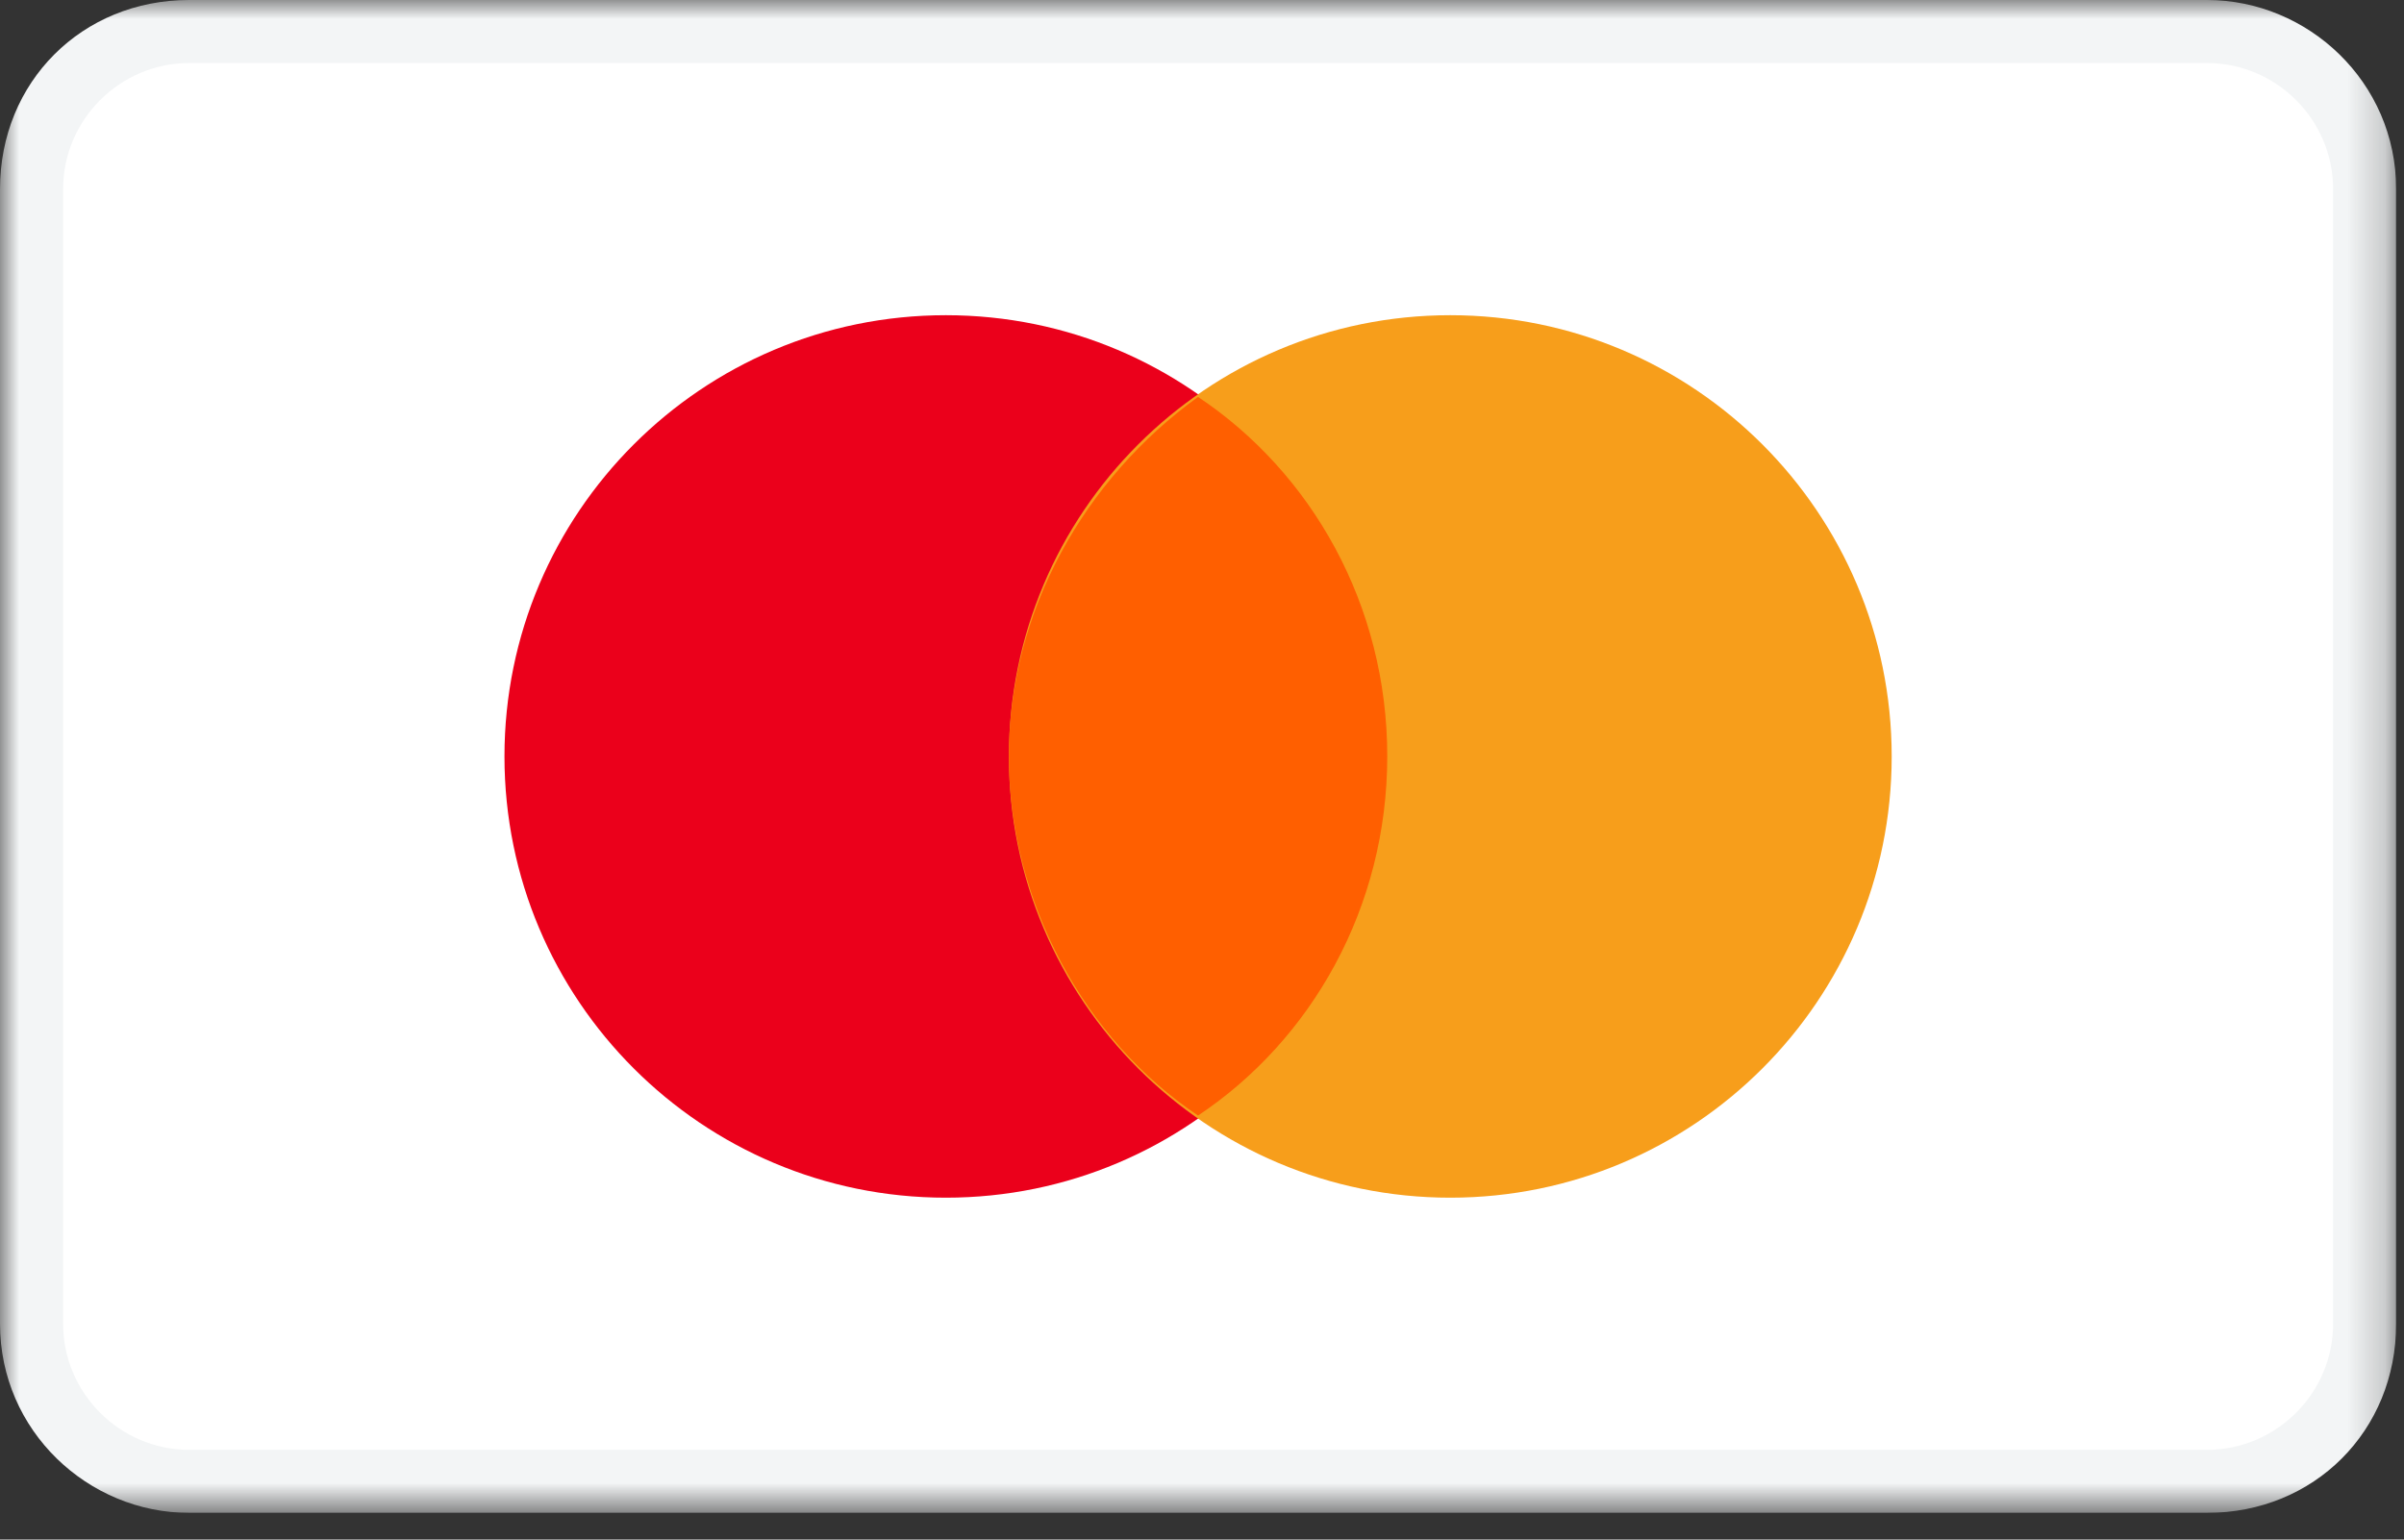 <?xml version="1.0" encoding="UTF-8"?>
<svg xmlns="http://www.w3.org/2000/svg" width="64" height="41" viewBox="0 0 64 41" fill="none">
  <rect x="0" y="0" width="64" height="41" fill="#333333" stroke="none"/>
  <g clip-path="url(#clip0_3179_21195)">
    <mask id="mask0_3179_21195" style="mask-type:luminance" maskUnits="userSpaceOnUse" x="0" y="0" width="64" height="41">
      <path d="M63.791 0H0V40.289H63.791V0Z" fill="white"></path>
    </mask>
    <g mask="url(#mask0_3179_21195)">
      <path d="M58.755 0H5.036C2.182 0 0 2.182 0 5.036V35.253C0 38.107 2.35 40.289 5.036 40.289H58.755C61.608 40.289 63.791 38.107 63.791 35.253V5.036C63.791 2.182 61.441 0 58.755 0Z" fill="#F3F5F6"></path>
      <path d="M58.756 1.679C60.602 1.679 62.113 3.19 62.113 5.036V35.253C62.113 37.099 60.602 38.61 58.756 38.61H5.037C3.191 38.61 1.68 37.099 1.68 35.253V5.036C1.68 3.19 3.191 1.679 5.037 1.679H58.756Z" fill="white"></path>
      <path d="M25.181 31.895C31.671 31.895 36.932 26.634 36.932 20.145C36.932 13.655 31.671 8.394 25.181 8.394C18.691 8.394 13.43 13.655 13.43 20.145C13.43 26.634 18.691 31.895 25.181 31.895Z" fill="#EB001B"></path>
      <path d="M38.61 31.895C45.1 31.895 50.361 26.634 50.361 20.145C50.361 13.655 45.1 8.394 38.61 8.394C32.12 8.394 26.859 13.655 26.859 20.145C26.859 26.634 32.12 31.895 38.61 31.895Z" fill="#F79E1B"></path>
      <path d="M36.932 20.139C36.932 16.11 34.917 12.585 31.895 10.57C28.874 12.753 26.859 16.278 26.859 20.139C26.859 24 28.874 27.693 31.895 29.708C34.917 27.693 36.932 24.168 36.932 20.139Z" fill="#FF5F00"></path>
    </g>
  </g>
  <defs>
    <clipPath id="clip0_3179_21195">
      <rect width="63.791" height="40.289" fill="white"></rect>
    </clipPath>
  </defs>
</svg>
